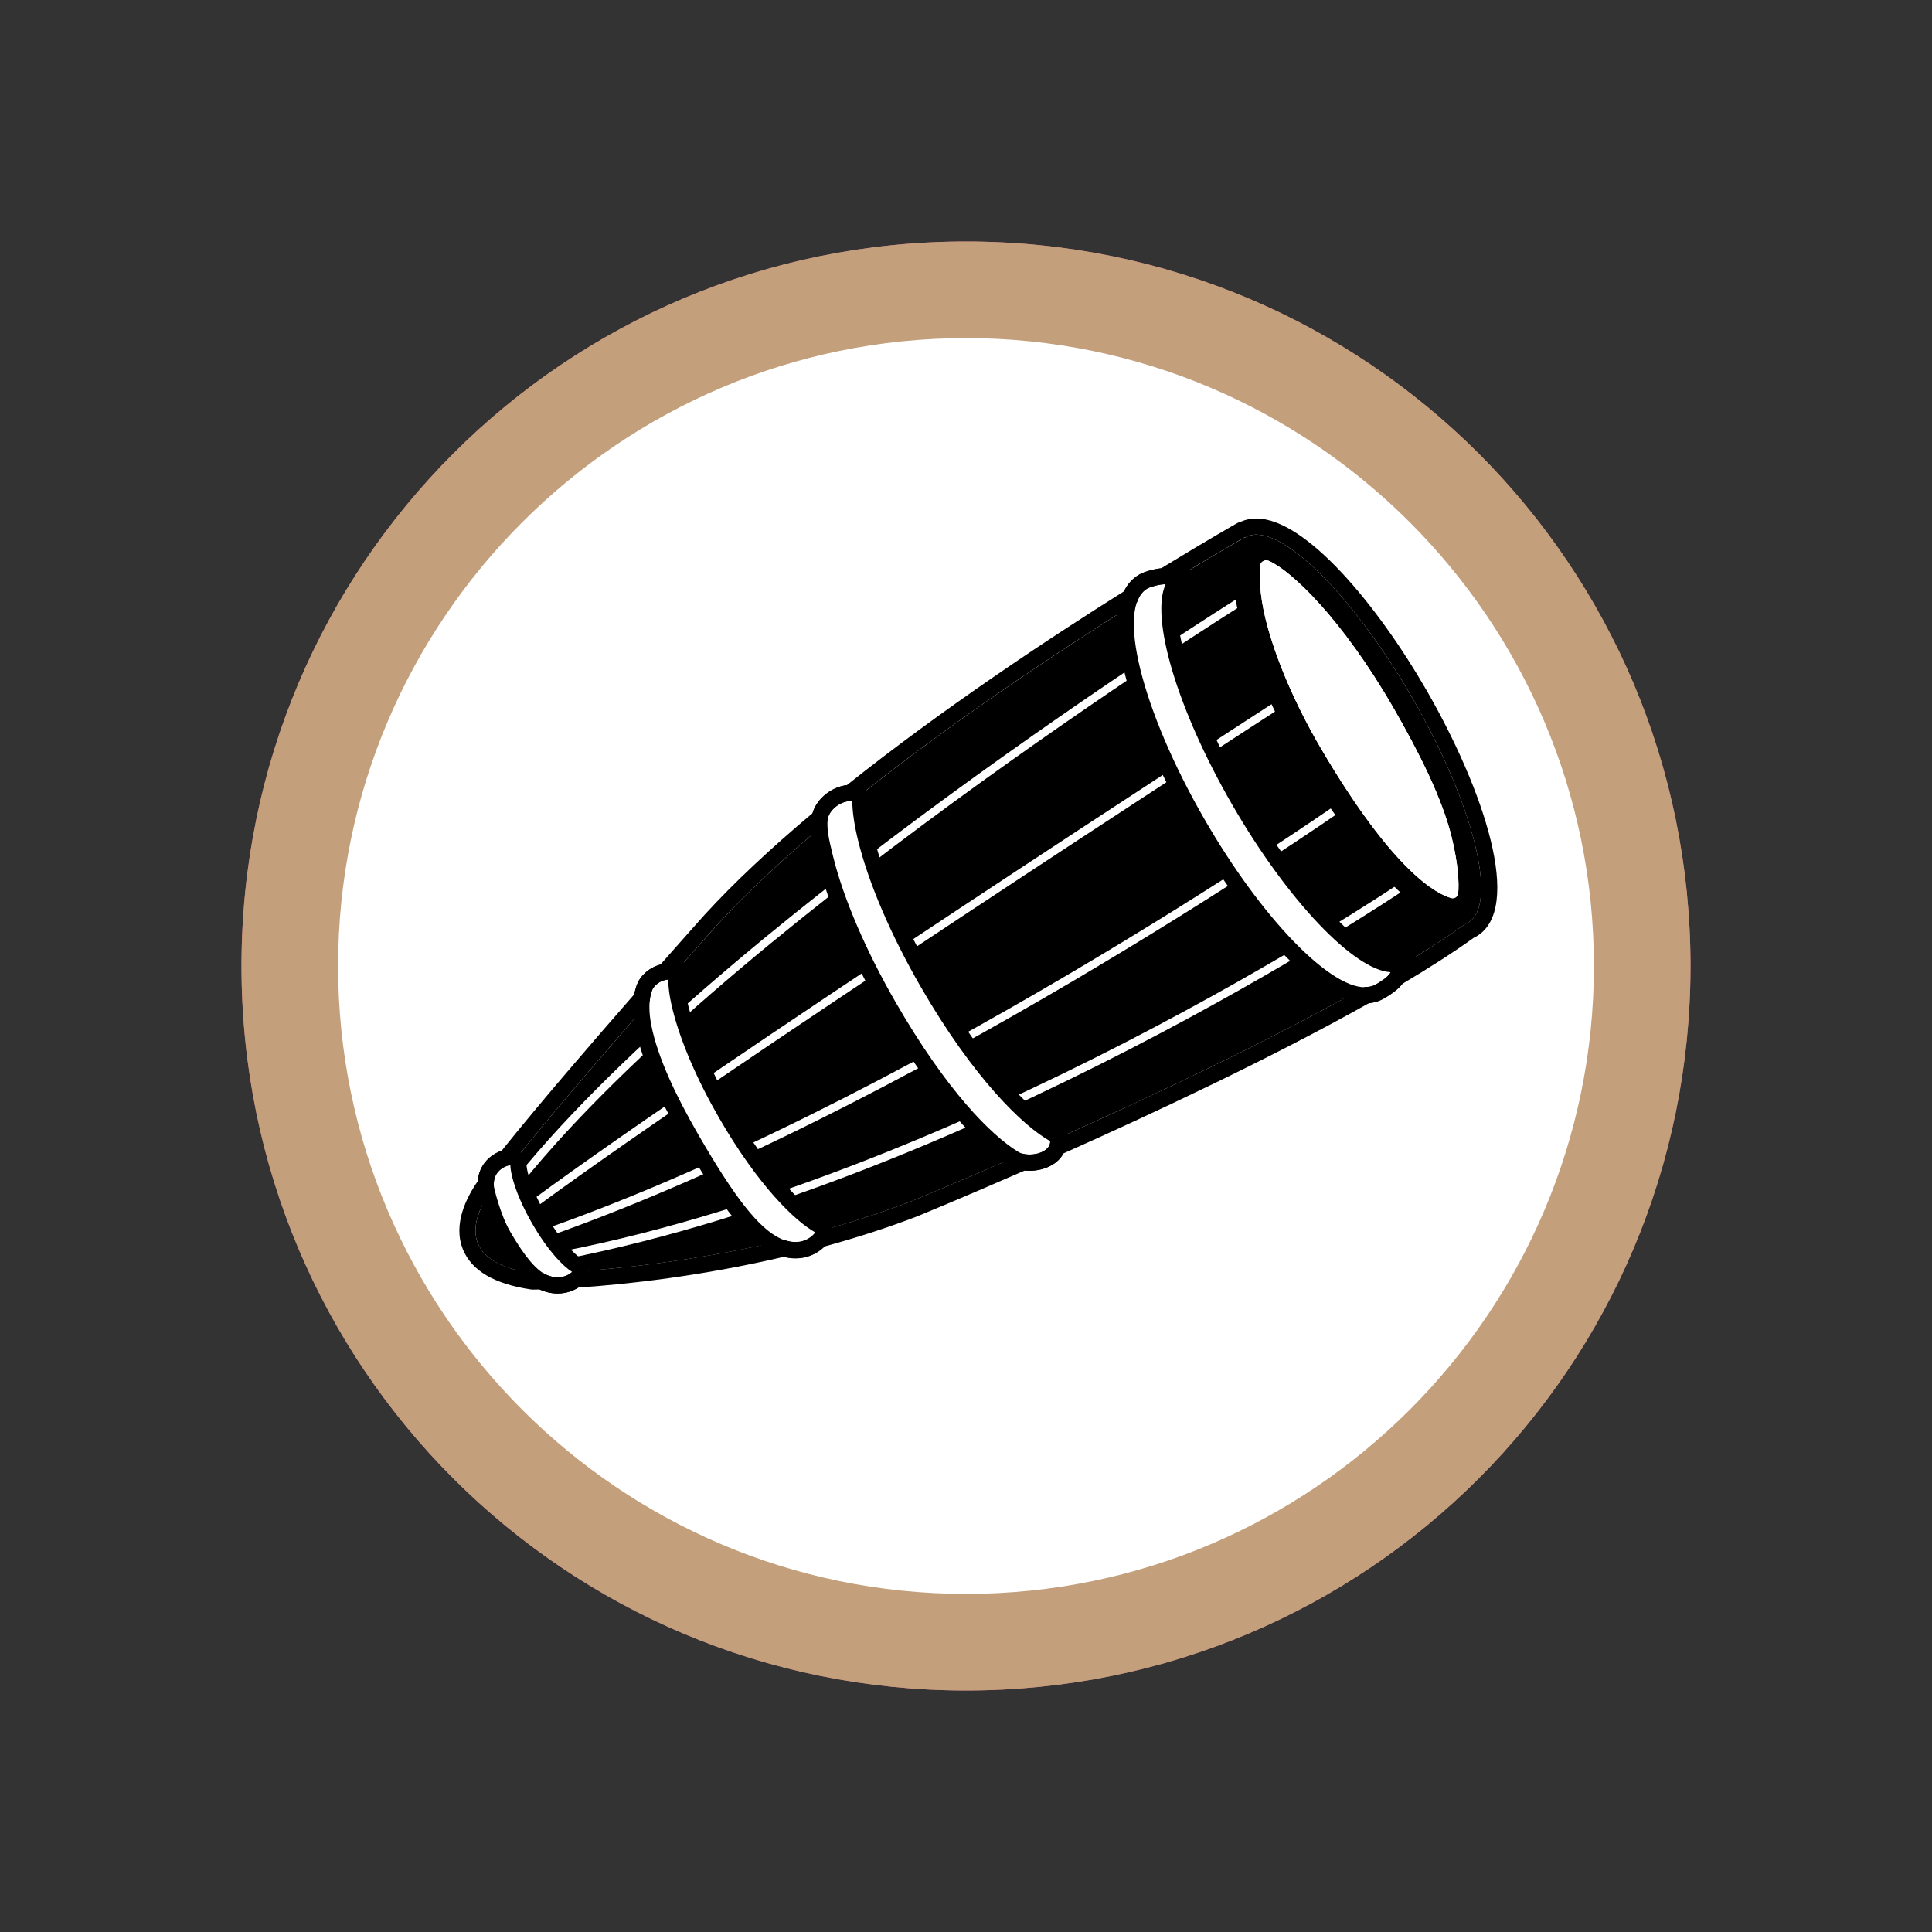 <?xml version="1.0" encoding="UTF-8"?>
<svg id="_レイヤー_1" xmlns="http://www.w3.org/2000/svg" version="1.1" viewBox="0 0 120 120">
  <rect x="0" y="0" width="120" height="120" fill="#333333" stroke="none"/>
  <!-- Generator: Adobe Illustrator 29.7.1, SVG Export Plug-In . SVG Version: 2.1.1 Build 8)  -->
  <defs>
    <style>
      .st0 {
        fill: #000001;
      }

      .st1 {
        fill: #c96b81;
      }

      .st2 {
        fill: #fff;
      }

      .st3 {
        fill: #c49f7b;
      }

      .st4 {
        fill: #f3684b;
      }
    </style>
  </defs>
  <path class="st1" d="M60,15c-24.9,0-45,20.1-45,45s20.1,45,45,45,45-20.1,45-45S84.9,15,60,15h0Z"/>
  <g>
    <path class="st4" d="M60,102c-23.2,0-42-18.8-42-42S36.8,18,60,18s42,18.8,42,42-18.8,42-42,42Z"/>
    <path class="st2" d="M60,102c-23.2,0-42-18.8-42-42S36.8,18,60,18s42,18.8,42,42-18.8,42-42,42Z"/>
    <path class="st3" d="M60,21c21.5,0,39,17.5,39,39s-17.5,39-39,39-39-17.5-39-39S38.5,21,60,21M60,15c-24.9,0-45,20.1-45,45s20.1,45,45,45,45-20.1,45-45S84.9,15,60,15h0Z"/>
  </g>
  <g>
    <g>
      <path class="st0" d="M90.557,56.277c-.002.002-.004.005-.006.007l-.021.001c-1.009.125-4.716-2.626-8.715-9.555-1.791-3.103-3.124-6.206-3.753-8.737-.629-2.531-.279-3.476-.141-3.609l-.587-1.016s-22.287,12.62-32.836,24.132c0,0-9.585,10.699-13.479,15.773,0,0-4.463,4.846,2.087,5.823,0,0,11.982-.072,23.491-4.48,0,0,24.514-10.019,34.545-17.322l-.587-1.017Z"/>
      <path class="st2" d="M31.891,74.167l-.396-.308c12.537-16.14,45.15-36.551,45.478-36.755l.265.426c-.327.204-32.864,20.568-45.346,36.637Z"/>
      <path class="st2" d="M32.265,75.748l-.302-.4c10.857-8.215,46.88-31.523,47.243-31.758l.272.421c-.363.234-36.37,23.533-47.213,31.737Z"/>
      <path class="st2" d="M33.031,77.152l-.161-.475c22.927-7.795,49.765-26.446,50.033-26.634l.287.411c-.269.188-27.164,18.879-50.16,26.697Z"/>
      <path class="st2" d="M33.875,78.43l-.089-.494c25.827-4.671,52.822-22.852,53.092-23.035l.282.415c-.27.184-27.353,18.424-53.284,23.114Z"/>
      <path class="st0" d="M87.723,43.351c-3.813-6.607-8.444-11.074-10.344-9.978s-.348,7.341,3.465,13.948c3.813,6.607,8.444,11.074,10.344,9.978,1.9-1.097.348-7.341-3.465-13.948ZM90.57,55.48c-.022.217-.226.357-.435.299-.869-.239-3.55-1.576-8.065-9.256-1.672-2.844-2.876-5.714-3.455-8.045-.392-1.578-.397-2.729-.354-3.315.02-.271.301-.435.55-.327,1.376.601,4.522,3.561,7.725,9.11,1.649,2.857,3.038,5.671,3.617,8.001.433,1.743.475,2.968.418,3.533Z"/>
      <g>
        <path class="st2" d="M63.947,72.216c-.257,0-.632-.041-.956-.239-1.079-.656-3.997-2.891-7.792-9.467-1.877-3.251-3.275-6.509-3.937-9.175-.318-1.277-.383-1.691-.37-2.331.019-.918.969-1.754,1.993-1.754h.167l.435.247-.05.257c.007.65.128,1.452.36,2.384.64,2.577,2.001,5.743,3.832,8.916,3.157,5.47,6.199,8.476,7.844,9.387l.258.143v.296c.001.316-.115.588-.335.81-.323.324-.878.525-1.449.525h0Z"/>
        <path class="st0" d="M52.886,49.752c.012,0,.025,0,.037 0.0.005 0.0.009.005.013.007.006.581.099,1.393.374,2.5.651,2.621,2.031,5.833,3.885,9.045,3.283,5.689,6.375,8.655,8.035,9.575l0.0.024c.002.513-.668.81-1.283.81-.26,0-.51-.053-.695-.166-1.699-1.033-4.457-3.811-7.618-9.289-1.854-3.212-3.234-6.425-3.885-9.045-.306-1.234-.367-1.613-.355-2.2.013-.614.724-1.263,1.492-1.263M52.886,48.749c-1.282,0-2.471,1.07-2.495,2.245-.015.729.078,1.229.384,2.462.673,2.709,2.09,6.013,3.989,9.304,3.853,6.677,6.855,8.969,7.966,9.645.335.204.756.312,1.216.312.71,0,1.385-.252,1.805-.673.312-.313.484-.72.482-1.144l-.002-.588-.515-.31c-1.589-.88-4.547-3.819-7.653-9.199-1.809-3.134-3.151-6.254-3.78-8.786-.222-.894-.338-1.658-.345-2.269l-.006-.575-.445-.255-.176-.133-.289-.032-.036-.003-.036-.001-.065-.001h0Z"/>
      </g>
      <g>
        <path class="st2" d="M49.407,77.66c-.348,0-.711-.083-1.079-.247-1.481-.66-2.999-2.549-5.417-6.737-1.616-2.8-2.579-5.047-2.943-6.871-.383-1.916.172-2.699.196-2.732.304-.425.765-.687,1.294-.733l.542-.047.003.544c.003.476.092,1.069.264,1.763.473,1.902,1.479,4.242,2.833,6.589,2.329,4.037,4.569,6.249,5.78,6.917l.259.143v.296c0,.304-.324.585-.517.725-.245.178-.655.39-1.215.39Z"/>
        <path class="st0" d="M41.503,60.84c.002.433.07,1.043.278,1.881.484,1.946,1.508,4.333,2.885,6.718,2.442,4.232,4.739,6.425,5.971,7.106 0.0.032-.417.614-1.231.614-.253,0-.545-.056-.874-.203-1.402-.625-2.928-2.616-5.186-6.53-1.377-2.386-2.493-4.752-2.886-6.718-.332-1.663.103-2.33.108-2.337.096-.134.378-.481.934-.53M42.5,59.746l-1.084.095c-.677.059-1.267.394-1.662.944-.116.159-.684,1.077-.277,3.118.375,1.878,1.357,4.176,3,7.023,2.476,4.29,4.059,6.237,5.647,6.945.432.192.864.29,1.283.29.932,0,1.535-.465,1.811-.743.294-.295.424-.566.423-.878l-.003-.589-.516-.284c-1.154-.637-3.309-2.782-5.587-6.729-1.331-2.307-2.319-4.6-2.781-6.459-.203-.816-.247-1.344-.249-1.644l-.006-1.088h0Z"/>
      </g>
      <g>
        <path class="st2" d="M34.636,79.84c-.312,0-.628-.074-.94-.219-.731-.341-1.511-1.261-2.454-2.896-.63-1.09-1.051-2.8-1.067-3.02-.038-.506.109-.954.425-1.294.347-.374.843-.542,1.084-.542h.143l.136.078.226.14.011.265c.007.174.042.388.103.638.197.792.618,1.769,1.186,2.753.923,1.599,1.8,2.51,2.312,2.83l.226.141.019.478-.162.173c-.17.177-.623.476-1.246.476h0Z"/>
        <path class="st0" d="M31.684,72.371c.007,0,.012 0.0.014.002.007.18.04.421.118.738.208.835.647,1.859,1.238,2.883.995,1.725,1.935,2.664,2.48,3.005.001.018-.337.34-.899.34-.213,0-.457-.046-.728-.172-.65-.303-1.398-1.246-2.232-2.692-.591-1.024-.991-2.664-1.001-2.807-.078-1.038.875-1.296,1.009-1.296M31.684,71.368c-.398,0-1.024.241-1.452.702-.413.445-.606,1.024-.557,1.672.023.312.482,2.106,1.133,3.233.997,1.728,1.848,2.712,2.677,3.099.379.177.766.266,1.152.266.741,0,1.33-.339,1.609-.63l.296-.309-.004-.446-.022-.529-.449-.28c-.098-.061-.988-.654-2.143-2.656-.545-.945-.948-1.877-1.134-2.624-.067-.269-.085-.44-.089-.537l-.021-.529-.449-.281-.244-.153-.302-.002h0Z"/>
      </g>
      <g>
        <path class="st2" d="M84.772,61.821c-2.488-0-6.76-4.391-10.387-10.676-3.561-6.171-5.956-13.533-3.378-15.021.294-.17.96-.336,1.344-.336h.781l-.279.711c-.754,1.649.429,6.841,4.108,13.216,3.735,6.471,7.653,10.069,9.444,10.169l.734.041-.306.668c-.145.317-.493.622-1.131.99-.273.157-.585.237-.929.237h-0Z"/>
        <path class="st0" d="M72.352,36.29c.016,0,.031,0,.045.001-.95,2.076.7,7.733,4.129,13.675,3.468,6.01,7.594,10.294,9.85,10.419-.136.296-.682.624-.926.765-.199.115-.426.17-.679.17-2.233,0-6.432-4.326-9.953-10.426-3.919-6.79-5.514-13.209-3.561-14.336.214-.123.786-.269,1.094-.269M72.352,35.287c-.477,0-1.222.188-1.595.403-1.406.812-1.707,2.882-.894,6.155.695,2.796,2.146,6.189,4.087,9.551,3.139,5.439,7.702,10.927,10.821,10.927.433,0,.83-.102,1.18-.304.733-.423,1.145-.799,1.337-1.216l.612-1.337-1.468-.082c-1.646-.091-5.569-3.91-9.037-9.919-3.464-6.003-4.798-11.2-4.086-12.757l.612-1.338-1.468-.081-.028-.001-.073-.001h0Z"/>
      </g>
      <path class="st2" d="M90.57,55.48c-.022.217-.226.357-.435.299-.869-.239-3.55-1.576-8.065-9.256-1.672-2.844-2.876-5.714-3.455-8.045-.392-1.578-.397-2.729-.354-3.315.02-.271.301-.435.55-.327,1.376.601,4.522,3.561,7.725,9.11,1.649,2.857,3.038,5.671,3.617,8.001.433,1.743.475,2.968.418,3.533Z"/>
    </g>
    <path class="st0" d="M78.04,33.207c2.173,0,6.258,4.208,9.683,10.143,3.813,6.607,5.365,12.851,3.465,13.948-.033.019-.074.024-.109.04-1.347.977-2.954,2.001-4.722,3.044.006 0.0.014.003.02.003-.136.296-.682.624-.926.765-.198.114-.432.155-.685.155h-.009c-6.137,3.471-13.757,7.034-19.527,9.6 0.0.511-.668.807-1.282.807-.148,0-.293-.017-.425-.053-4.108,1.804-6.925,2.955-6.925,2.955-1.998.765-4.009,1.397-5.97,1.923.003.002.007.005.01.006 0.0.032-.419.599-1.229.599-.203,0-.43-.036-.681-.124-5.506,1.312-10.415,1.795-13.202,1.972.003.001.006.004.008.006.001.018-.337.34-.899.34-.213,0-.457-.046-.728-.172-.049-.023-.1-.056-.15-.086-.419.014-.651.016-.651.016-5.378-.802-3.334-4.21-2.429-5.405-.001-.005-.004-.02-.004-.024-.078-1.038.875-1.296,1.01-1.296.007,0,.012 0.0.014.002 0.0.008.002.02.003.028,2.292-2.893,5.864-7.033,8.654-10.217.053-.559.211-.81.214-.814.096-.134.378-.481.934-.53 0.0.01.001.025.001.035,1.76-1.998,2.994-3.376,2.994-3.376,1.964-2.144,4.336-4.326,6.895-6.458 0-.009-0-.018 0-.027.013-.614.724-1.263,1.492-1.263.012,0,.025,0,.037 0.0.005 0.0.009.005.013.007 0.0.006.001.015.001.021,6.029-4.844,12.811-9.327,17.693-12.381.138-.381.339-.675.627-.841.213-.123.784-.269,1.092-.269.016,0,.032 0.0.046.001-.003.005-.004.013-.006.018,3-1.84,4.944-2.942,4.944-2.942l.017.029c.01-.006.017-.017.028-.023.193-.111.415-.165.661-.165M78.04,32.204c-.341,0-.659.064-.949.192-.086.02-.171.052-.251.098-.019.011-1.882,1.069-4.72,2.805-.461.045-1.046.208-1.362.39-.39.226-.7.57-.925,1.027-4.639,2.91-11.275,7.293-17.233,12.05-.991.122-1.875.859-2.133,1.744-2.653,2.226-4.908,4.349-6.707,6.313-.007.008-1.121,1.25-2.74,3.087-.51.134-.95.436-1.265.876-.123.171-.269.503-.352.964-2.557,2.921-5.953,6.855-8.242,9.72-.318.111-.662.313-.929.601-.332.358-.522.801-.558,1.298-.702,1.006-1.555,2.679-.918,4.24.534,1.309,1.948,2.142,4.204,2.479.049.007.099.011.148.011h.008s.141-.001.401-.008c.365.166.743.251,1.119.251.522,0,.968-.168,1.284-.369,3.057-.208,7.643-.71,12.78-1.914.239.059.477.09.71.09.678,0,1.335-.265,1.804-.728,2.016-.551,3.947-1.179,5.744-1.866.048-.02,2.767-1.133,6.691-2.852.098.01.198.016.299.016.49,0,.975-.122,1.365-.342.332-.188.584-.442.739-.736,5.385-2.403,12.883-5.905,18.99-9.342.345-.032.643-.124.909-.277.553-.32.924-.612,1.155-.915,1.73-1.027,3.223-1.991,4.443-2.868.042-.017.088-.039.137-.066,2.964-1.711.473-9.141-3.094-15.321-3.058-5.299-7.507-10.645-10.552-10.645h0Z"/>
  </g>
</svg>